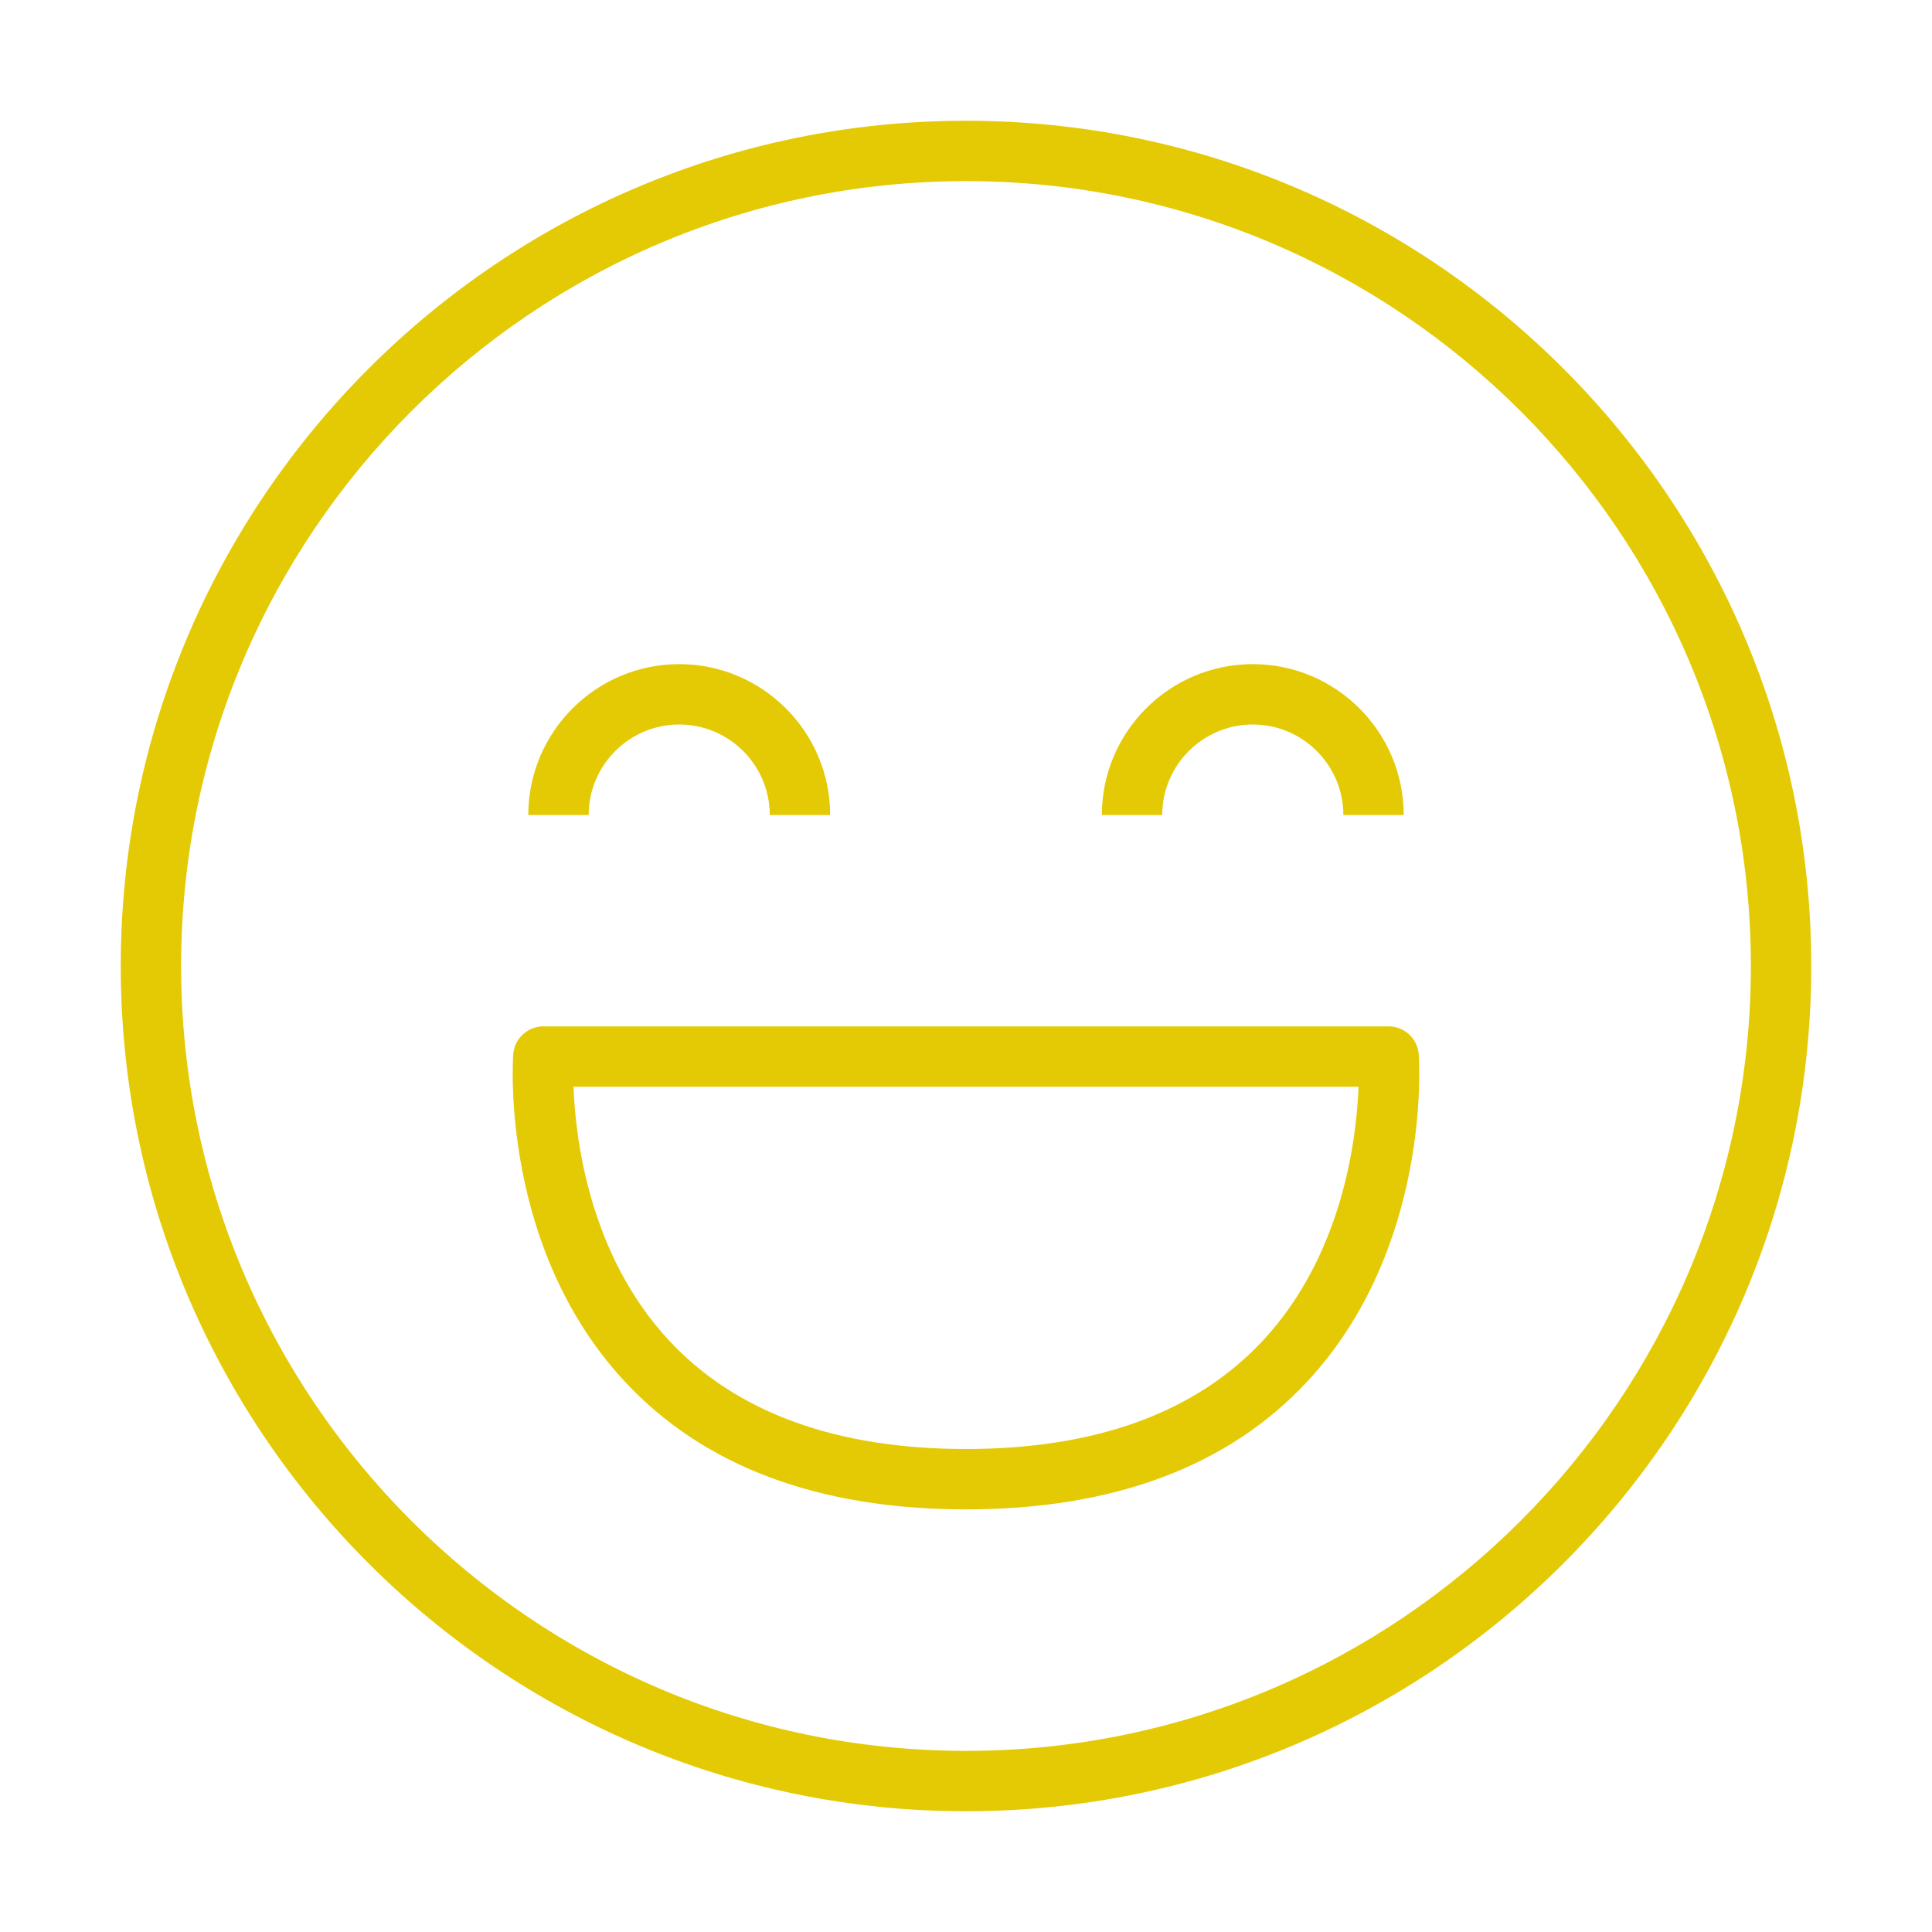 <svg width="80" height="80" viewBox="0 0 80 80" fill="none" xmlns="http://www.w3.org/2000/svg">
<path d="M40 5C20.701 5 5 20.701 5 40C5 59.299 20.701 75 40 75C59.299 75 75 59.299 75 40C75 20.701 59.299 5 40 5ZM40 72.5C22.08 72.5 7.5 57.92 7.5 40C7.5 22.08 22.08 7.5 40 7.5C57.921 7.5 72.5 22.08 72.5 40C72.5 57.92 57.921 72.5 40 72.5Z" fill="#E4CA05"/>
<path d="M57.5 42.5H22.5C21.845 42.5 21.3 43.006 21.252 43.661C21.229 43.987 20.741 51.701 25.875 57.212C29.141 60.721 33.894 62.5 40 62.5C46.106 62.5 50.859 60.721 54.125 57.212C59.257 51.7 58.77 43.986 58.746 43.661C58.7 43.006 58.155 42.5 57.5 42.5ZM52.28 55.525C49.505 58.494 45.375 60 40 60C34.626 60 30.494 58.494 27.72 55.525C24.41 51.983 23.83 47.181 23.747 45H56.254C56.171 47.181 55.591 51.981 52.28 55.525Z" fill="#E4CA05"/>
<path d="M28.125 30C30.192 30 31.875 31.683 31.875 33.75H34.375C34.375 30.304 31.571 27.5 28.125 27.5C24.679 27.5 21.875 30.304 21.875 33.75H24.375C24.375 31.683 26.058 30 28.125 30Z" fill="#E4CA05"/>
<path d="M51.875 30C53.943 30 55.625 31.683 55.625 33.75H58.125C58.125 30.304 55.321 27.5 51.875 27.5C48.429 27.5 45.625 30.304 45.625 33.75H48.125C48.125 31.683 49.807 30 51.875 30Z" fill="#E4CA05"/>
</svg>
